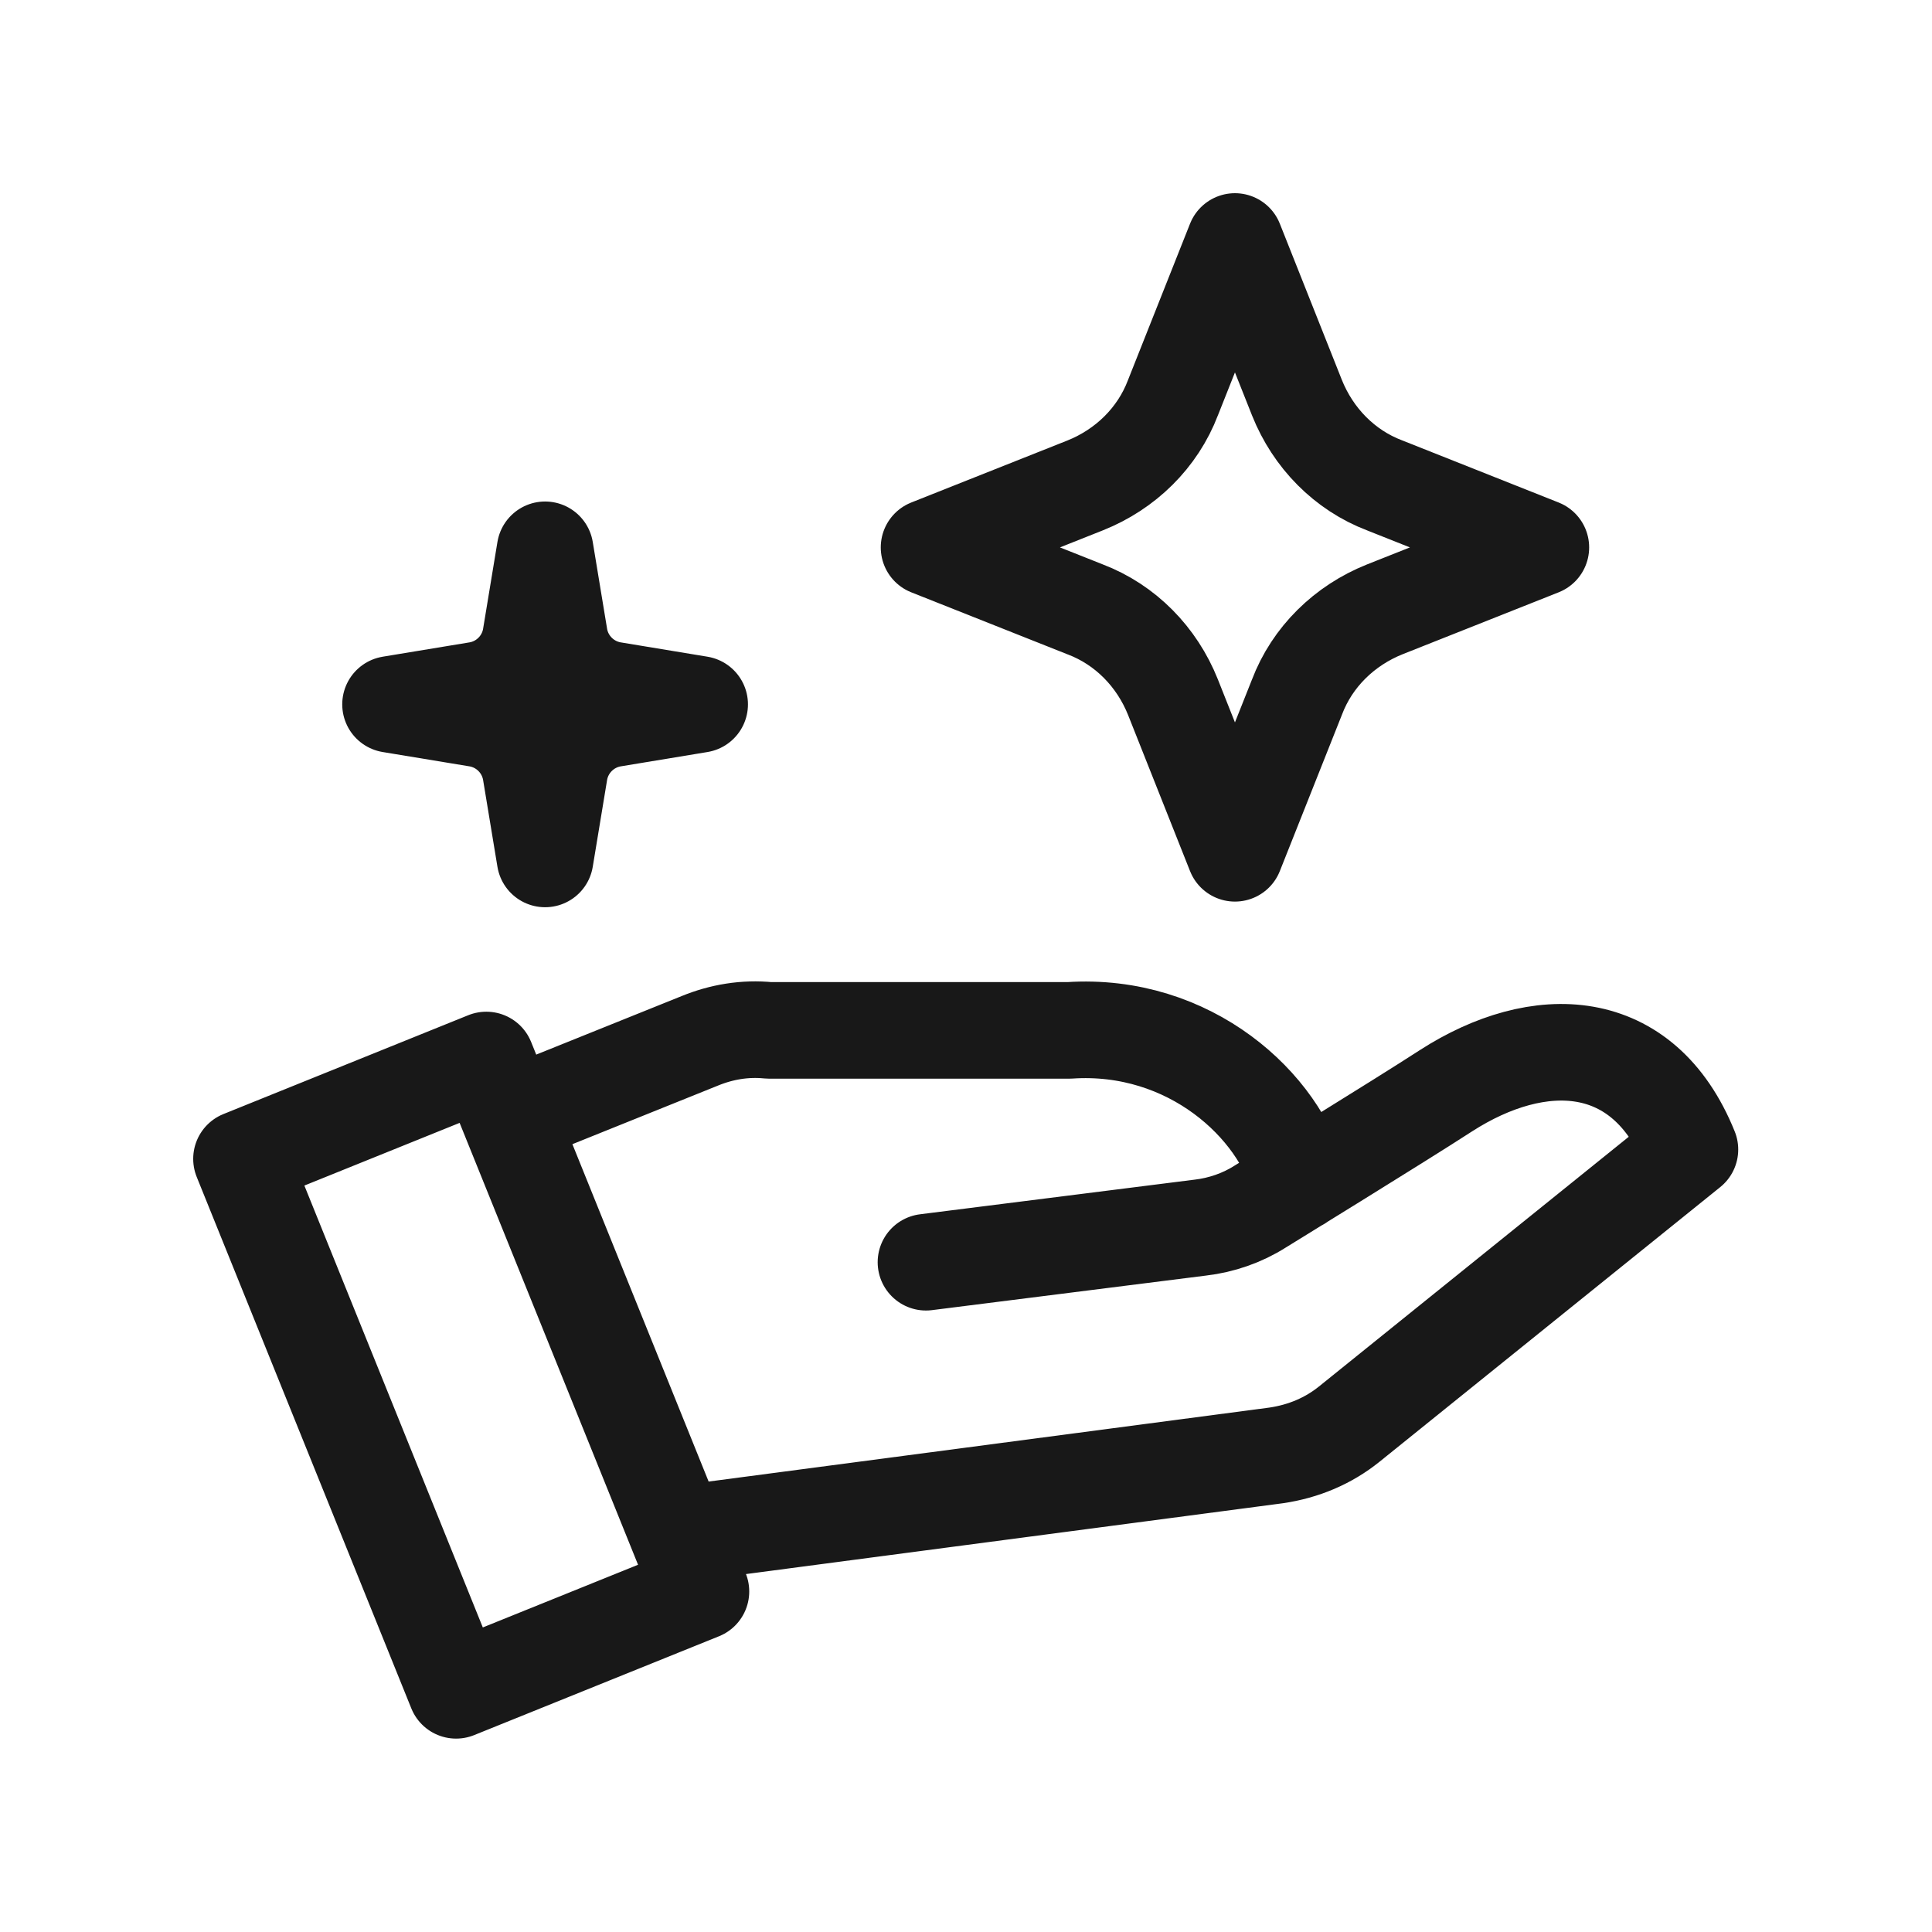 <svg width="50" height="50" viewBox="0 0 50 50" fill="none" xmlns="http://www.w3.org/2000/svg">
<path d="M13.193 28.916L18.11 26.937C18.672 26.707 19.276 26.603 19.901 26.666H27.672C30.797 26.457 33.13 28.624 33.63 30.603M17.547 39.708L33.026 37.666C33.735 37.562 34.38 37.291 34.922 36.853L43.735 29.749C42.526 26.749 39.818 26.687 37.422 28.228C36.235 28.999 32.61 31.228 32.61 31.228C32.151 31.52 31.61 31.707 31.068 31.77L23.964 32.666M14.107 14.229L14.482 16.5C14.607 17.188 15.149 17.729 15.837 17.854L18.107 18.229L15.837 18.604C15.149 18.729 14.607 19.271 14.482 19.959L14.107 22.229L13.732 19.959C13.607 19.271 13.066 18.729 12.378 18.604L10.107 18.229L12.378 17.854C13.066 17.729 13.607 17.188 13.732 16.5L14.107 14.229ZM31.96 6.25L33.565 10.292C33.981 11.333 34.794 12.167 35.835 12.562L39.877 14.167L35.835 15.771C34.794 16.188 33.96 17 33.565 18.042L31.96 22.083L30.356 18.042C29.94 17 29.127 16.167 28.085 15.771L24.044 14.167L28.085 12.562C29.127 12.146 29.96 11.333 30.356 10.292L31.96 6.25ZM6.25 29.991L12.586 27.433L18.14 41.187L11.804 43.745L6.25 29.991Z" stroke="#181818" stroke-width="2.5" stroke-linecap="round" stroke-linejoin="round"/>
</svg>
